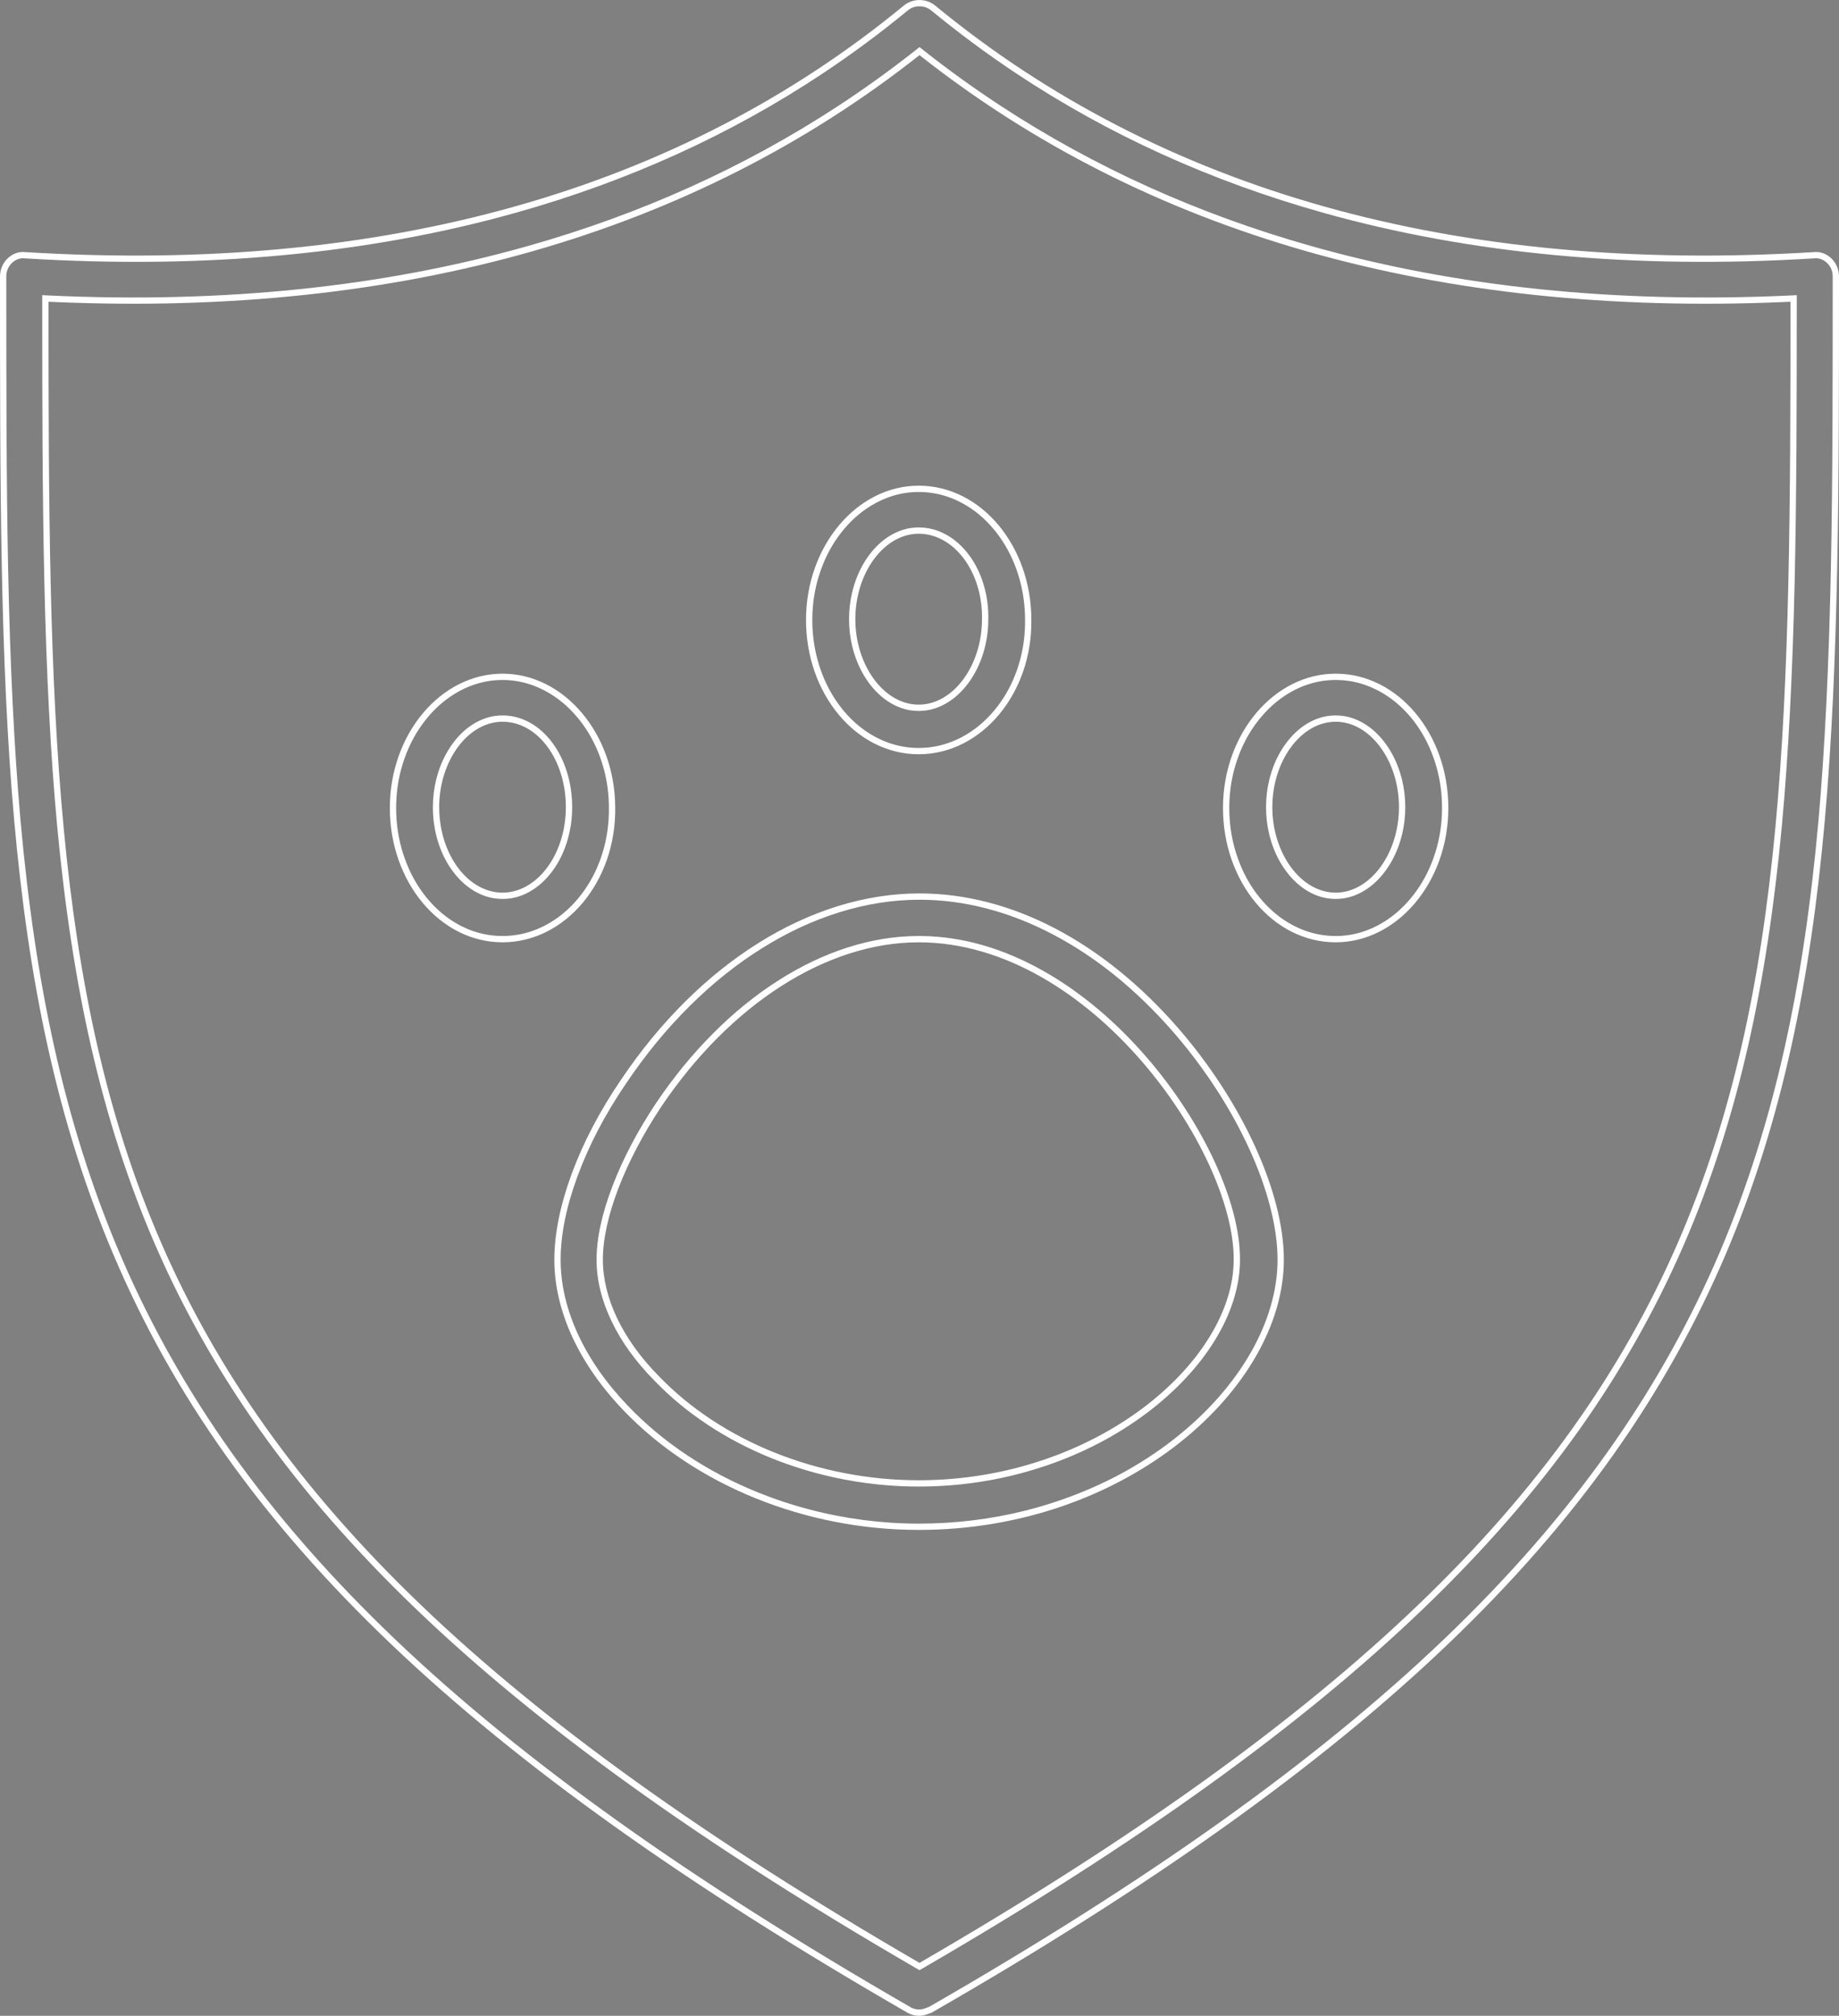 <svg width="73" height="80" viewBox="0 0 73 80" fill="none" xmlns="http://www.w3.org/2000/svg" xmlns:xlink="http://www.w3.org/1999/xlink">
	<rect x="0" y="0" width="73" height="80" fill="#808080" stroke="none"/>
	<desc>
			Created with Pixso.
	</desc>
	<defs/>
	<mask id="mask_207_5184" fill="white">
		<path id="Union" d="M36.011 79.871C36.174 79.967 36.337 80 36.5 80C36.663 80 36.826 79.936 36.989 79.871C54.358 69.891 63.761 60.879 68.494 49.799C73 39.205 73 27.35 73 10.975C73 10.715 72.902 10.457 72.706 10.264C72.51 10.07 72.249 9.973 71.988 10.006C57.786 10.877 46.065 7.582 37.12 0.219C36.761 -0.072 36.239 -0.072 35.88 0.219C26.935 7.582 15.214 10.877 1.012 10.006C0.751 9.973 0.489 10.07 0.294 10.264C0.098 10.457 0 10.715 0 10.975C0 27.35 0 39.205 4.506 49.799C9.207 60.879 18.642 69.857 36.011 79.871ZM36.5 77.9C2.285 58.068 1.926 43.404 1.926 11.975C15.834 12.621 27.457 9.326 36.5 2.188C45.543 9.326 57.166 12.621 71.074 11.975C71.074 43.404 70.715 58.068 36.5 77.9ZM31.995 24.605C31.995 27.545 33.986 29.934 36.468 29.934C38.948 29.934 40.973 27.545 40.94 24.605C40.94 21.666 38.948 19.275 36.468 19.275C34.019 19.275 31.995 21.666 31.995 24.605ZM33.953 24.572C33.953 22.73 35.096 21.182 36.468 21.182C37.871 21.182 39.014 22.699 38.981 24.572C38.981 26.414 37.839 27.965 36.468 27.965C35.096 27.965 33.953 26.414 33.953 24.572ZM53.02 37.397C50.538 37.397 48.547 35.006 48.547 32.066C48.547 29.127 50.571 26.736 53.02 26.736C55.501 26.736 57.492 29.127 57.492 32.066C57.492 35.006 55.468 37.397 53.02 37.397ZM19.948 37.397C17.467 37.397 15.475 35.006 15.475 32.066C15.475 29.127 17.499 26.736 19.948 26.736C22.396 26.736 24.421 29.127 24.421 32.066C24.453 35.006 22.429 37.397 19.948 37.397ZM53.02 28.643C51.648 28.643 50.506 30.193 50.506 32.033C50.506 33.875 51.648 35.426 53.02 35.426C54.391 35.426 55.533 33.875 55.533 32.033C55.533 30.193 54.391 28.643 53.02 28.643ZM19.948 28.643C18.576 28.643 17.434 30.193 17.434 32.033C17.434 33.908 18.576 35.426 19.948 35.426C21.319 35.426 22.462 33.908 22.462 32.033C22.462 30.16 21.352 28.643 19.948 28.643ZM24.747 55.969C27.587 58.94 31.962 60.717 36.468 60.717C44.76 60.717 50.963 55.065 50.963 49.992C50.963 47.344 49.33 43.76 46.784 40.82C43.78 37.363 40.124 35.457 36.5 35.457C32.158 35.457 27.75 38.236 24.649 42.855C22.951 45.342 22.005 47.959 22.005 49.992C22.005 52.027 22.984 54.127 24.747 55.969ZM26.249 43.92C28.991 39.852 32.81 37.397 36.468 37.397C43.323 37.397 49.004 45.728 48.972 49.992C48.972 54.031 43.52 58.746 36.468 58.746C32.484 58.746 28.632 57.195 26.15 54.611C24.714 53.158 23.931 51.512 23.931 49.992C23.931 48.346 24.812 46.084 26.249 43.92Z" clip-rule="evenodd" fill="" fill-opacity="1" fill-rule="evenodd"/>
	</mask>
	<path id="Union" d="M36.011 79.871C36.174 79.967 36.337 80 36.5 80C36.663 80 36.826 79.936 36.989 79.871C54.358 69.891 63.761 60.879 68.494 49.799C73 39.205 73 27.35 73 10.975C73 10.715 72.902 10.457 72.706 10.264C72.51 10.07 72.249 9.973 71.988 10.006C57.786 10.877 46.065 7.582 37.12 0.219C36.761 -0.072 36.239 -0.072 35.88 0.219C26.935 7.582 15.214 10.877 1.012 10.006C0.751 9.973 0.489 10.07 0.294 10.264C0.098 10.457 0 10.715 0 10.975C0 27.35 0 39.205 4.506 49.799C9.207 60.879 18.642 69.857 36.011 79.871ZM36.5 77.9C2.285 58.068 1.926 43.404 1.926 11.975C15.834 12.621 27.457 9.326 36.5 2.188C45.543 9.326 57.166 12.621 71.074 11.975C71.074 43.404 70.715 58.068 36.5 77.9ZM31.995 24.605C31.995 27.545 33.986 29.934 36.468 29.934C38.948 29.934 40.973 27.545 40.94 24.605C40.94 21.666 38.948 19.275 36.468 19.275C34.019 19.275 31.995 21.666 31.995 24.605ZM33.953 24.572C33.953 22.73 35.096 21.182 36.468 21.182C37.871 21.182 39.014 22.699 38.981 24.572C38.981 26.414 37.839 27.965 36.468 27.965C35.096 27.965 33.953 26.414 33.953 24.572ZM53.02 37.397C50.538 37.397 48.547 35.006 48.547 32.066C48.547 29.127 50.571 26.736 53.02 26.736C55.501 26.736 57.492 29.127 57.492 32.066C57.492 35.006 55.468 37.397 53.02 37.397ZM19.948 37.397C17.467 37.397 15.475 35.006 15.475 32.066C15.475 29.127 17.499 26.736 19.948 26.736C22.396 26.736 24.421 29.127 24.421 32.066C24.453 35.006 22.429 37.397 19.948 37.397ZM53.02 28.643C51.648 28.643 50.506 30.193 50.506 32.033C50.506 33.875 51.648 35.426 53.02 35.426C54.391 35.426 55.533 33.875 55.533 32.033C55.533 30.193 54.391 28.643 53.02 28.643ZM19.948 28.643C18.576 28.643 17.434 30.193 17.434 32.033C17.434 33.908 18.576 35.426 19.948 35.426C21.319 35.426 22.462 33.908 22.462 32.033C22.462 30.16 21.352 28.643 19.948 28.643ZM24.747 55.969C27.587 58.94 31.962 60.717 36.468 60.717C44.76 60.717 50.963 55.065 50.963 49.992C50.963 47.344 49.33 43.76 46.784 40.82C43.78 37.363 40.124 35.457 36.5 35.457C32.158 35.457 27.75 38.236 24.649 42.855C22.951 45.342 22.005 47.959 22.005 49.992C22.005 52.027 22.984 54.127 24.747 55.969ZM26.249 43.92C28.991 39.852 32.81 37.397 36.468 37.397C43.323 37.397 49.004 45.728 48.972 49.992C48.972 54.031 43.52 58.746 36.468 58.746C32.484 58.746 28.632 57.195 26.15 54.611C24.714 53.158 23.931 51.512 23.931 49.992C23.931 48.346 24.812 46.084 26.249 43.92Z" clip-rule="evenodd" fill="#4E4E50" fill-opacity="1" fill-rule="evenodd" mask="url(#mask_207_5184)"/>
	<path id="Union" d="M1.012 10.006C15.214 10.877 26.935 7.582 35.88 0.219C36.239 -0.072 36.761 -0.072 37.12 0.219C46.065 7.582 57.786 10.877 71.988 10.006C72.249 9.973 72.51 10.07 72.706 10.264C72.902 10.457 73 10.715 73 10.975C73 27.35 73 39.205 68.494 49.799C63.761 60.879 54.358 69.891 36.989 79.871C36.826 79.936 36.663 80 36.5 80C36.337 80 36.174 79.967 36.011 79.871C18.642 69.857 9.207 60.879 4.506 49.799C0 39.205 0 27.35 0 10.975C0 10.715 0.098 10.457 0.294 10.264C0.489 10.07 0.751 9.973 1.012 10.006ZM36.881 79.645Q36.741 79.7 36.674 79.721Q36.572 79.75 36.5 79.75Q36.331 79.75 36.192 79.685Q36.164 79.672 36.138 79.656L36.135 79.654Q29.583 75.877 24.566 72.303Q19.477 68.676 15.68 65.055Q11.883 61.432 9.173 57.619Q6.593 53.989 4.86 49.993Q4.797 49.847 4.735 49.701Q3.116 45.895 2.145 41.512Q1.253 37.49 0.812 32.533Q0.436 28.291 0.32 22.455Q0.273 20.062 0.259 16.908Q0.25 14.996 0.25 10.975Q0.25 10.803 0.314 10.661Q0.369 10.541 0.47 10.441Q0.556 10.356 0.66 10.307Q0.686 10.295 0.714 10.285Q0.795 10.255 0.878 10.25Q0.929 10.247 0.981 10.254L0.997 10.254Q11.688 10.912 20.484 8.441Q27.183 6.56 32.693 2.892Q34.424 1.74 36.037 0.412Q36.128 0.338 36.233 0.298Q36.357 0.25 36.5 0.25Q36.649 0.25 36.778 0.302Q36.875 0.341 36.961 0.41Q38.587 1.749 40.333 2.909Q45.833 6.564 52.516 8.441Q61.312 10.912 72.003 10.254L72.019 10.254Q72.071 10.247 72.122 10.25Q72.205 10.255 72.286 10.285Q72.314 10.295 72.34 10.307Q72.444 10.356 72.53 10.441Q72.631 10.541 72.686 10.661Q72.75 10.803 72.75 10.975Q72.75 14.998 72.741 16.908Q72.727 20.062 72.68 22.455Q72.564 28.291 72.188 32.533Q71.747 37.49 70.856 41.512Q69.884 45.895 68.265 49.701Q68.141 49.991 68.013 50.279Q66.3 54.123 63.813 57.623Q61.098 61.445 57.308 65.066Q53.507 68.697 48.429 72.316Q43.412 75.892 36.881 79.645ZM25.045 70.865Q29.963 74.4 36.375 78.117L36.5 78.189L36.625 78.117Q43.037 74.4 47.955 70.865Q52.855 67.344 56.51 63.832Q60.105 60.379 62.679 56.758Q65.163 53.262 66.835 49.413L66.847 49.387Q68.435 45.721 69.399 41.473Q70.285 37.572 70.732 32.77Q71.116 28.635 71.241 23.023Q71.293 20.688 71.311 17.678Q71.323 15.607 71.324 11.975L71.324 11.713L71.062 11.727Q60.675 12.209 52.031 9.76Q45.307 7.856 39.727 4.204Q38.145 3.168 36.655 1.992L36.5 1.869L36.345 1.992Q34.855 3.168 33.273 4.204Q27.693 7.856 20.969 9.76Q12.325 12.209 1.938 11.727L1.676 11.713L1.676 11.975Q1.676 15.604 1.688 17.678Q1.706 20.688 1.759 23.023Q1.883 28.637 2.268 32.77Q2.715 37.572 3.601 41.473Q4.564 45.721 6.153 49.387L6.165 49.413Q7.837 53.262 10.321 56.758Q12.895 60.379 16.49 63.832Q20.145 67.344 25.045 70.865ZM36.5 77.9C2.376 58.121 1.928 43.482 1.926 12.225C1.926 12.142 1.926 12.058 1.926 11.975C2.009 11.979 2.093 11.982 2.176 11.986C15.973 12.581 27.511 9.283 36.5 2.188C45.489 9.283 57.027 12.581 70.824 11.986C70.907 11.982 70.991 11.979 71.074 11.975L71.074 12.225C71.072 43.482 70.624 58.121 36.5 77.9ZM36.468 29.934C33.986 29.934 31.995 27.545 31.995 24.605C31.995 21.666 34.019 19.275 36.468 19.275C38.948 19.275 40.94 21.666 40.94 24.605C40.973 27.545 38.948 29.934 36.468 29.934ZM32.447 26.164Q32.245 25.412 32.245 24.605Q32.245 23.82 32.439 23.087Q32.502 22.849 32.585 22.617Q32.881 21.788 33.396 21.131Q33.449 21.064 33.504 20.998Q34.057 20.342 34.76 19.964Q34.804 19.941 34.849 19.918Q35.351 19.664 35.881 19.574Q36.17 19.525 36.468 19.525Q36.806 19.525 37.133 19.587Q37.631 19.681 38.101 19.918Q38.152 19.944 38.202 19.971Q38.897 20.346 39.442 20.998Q39.484 21.048 39.524 21.098Q40.054 21.765 40.355 22.615Q40.42 22.802 40.473 22.991Q40.69 23.769 40.69 24.607Q40.698 25.374 40.518 26.094Q40.455 26.348 40.368 26.596Q40.087 27.395 39.597 28.034Q39.528 28.124 39.455 28.211Q38.917 28.851 38.233 29.224Q38.17 29.259 38.105 29.291Q37.622 29.533 37.111 29.626Q36.795 29.684 36.468 29.684Q36.124 29.684 35.793 29.62Q35.3 29.526 34.834 29.291Q34.783 29.265 34.733 29.238Q34.038 28.863 33.492 28.211Q33.451 28.161 33.411 28.111Q32.881 27.443 32.58 26.594Q32.505 26.381 32.447 26.164ZM33.828 23.503Q33.703 24.023 33.703 24.572Q33.703 25.122 33.828 25.641Q33.866 25.8 33.915 25.955Q34.121 26.602 34.495 27.107Q34.876 27.623 35.37 27.91Q35.747 28.129 36.148 28.191Q36.306 28.215 36.468 28.215Q36.626 28.215 36.78 28.192Q37.184 28.131 37.565 27.91Q38.059 27.623 38.44 27.107Q38.813 26.602 39.02 25.955Q39.081 25.762 39.125 25.564Q39.231 25.082 39.231 24.576Q39.243 23.908 39.071 23.29Q39.056 23.235 39.039 23.18Q38.84 22.529 38.464 22.025Q38.083 21.514 37.58 21.23Q37.231 21.033 36.858 20.966Q36.666 20.932 36.468 20.932Q36.306 20.932 36.148 20.956Q35.747 21.018 35.37 21.236Q34.876 21.523 34.495 22.037Q34.121 22.543 33.915 23.189Q33.866 23.345 33.828 23.503ZM36.468 21.182C35.096 21.182 33.953 22.73 33.953 24.572C33.953 26.414 35.096 27.965 36.468 27.965C37.839 27.965 38.981 26.414 38.981 24.572C39.014 22.699 37.871 21.182 36.468 21.182ZM15.475 32.066C15.475 35.006 17.467 37.397 19.948 37.397C22.429 37.397 24.453 35.006 24.421 32.066C24.421 29.127 22.396 26.736 19.948 26.736C17.499 26.736 15.475 29.127 15.475 32.066ZM48.547 32.066C48.547 35.006 50.538 37.397 53.02 37.397C55.468 37.397 57.492 35.006 57.492 32.066C57.492 29.127 55.501 26.736 53.02 26.736C50.571 26.736 48.547 29.127 48.547 32.066ZM20.592 37.089Q20.275 37.147 19.948 37.147Q19.605 37.147 19.273 37.083Q18.78 36.989 18.314 36.754Q18.262 36.727 18.211 36.7Q17.517 36.323 16.973 35.672Q16.944 35.637 16.915 35.602Q16.368 34.925 16.061 34.055Q15.994 33.867 15.941 33.676Q15.725 32.902 15.725 32.066Q15.725 31.286 15.917 30.555Q15.981 30.314 16.065 30.078Q16.364 29.241 16.887 28.581Q16.934 28.52 16.984 28.461Q17.541 27.798 18.25 27.42Q18.29 27.399 18.329 27.379Q18.831 27.125 19.361 27.035Q19.651 26.986 19.948 26.986Q20.241 26.986 20.526 27.034Q21.06 27.123 21.566 27.379Q21.606 27.399 21.645 27.42Q22.354 27.798 22.911 28.461Q22.958 28.517 23.004 28.574Q23.53 29.237 23.831 30.078Q23.914 30.31 23.977 30.548Q24.171 31.281 24.171 32.066Q24.179 32.883 23.976 33.642Q23.921 33.852 23.849 34.057Q23.568 34.856 23.078 35.495Q23.009 35.585 22.936 35.672Q22.399 36.311 21.716 36.685Q21.652 36.721 21.586 36.754Q21.102 36.996 20.592 37.089ZM53.606 37.098Q53.317 37.147 53.02 37.147Q52.672 37.147 52.337 37.081Q51.848 36.987 51.387 36.754Q51.339 36.73 51.291 36.704Q50.593 36.327 50.044 35.672Q50.019 35.642 49.994 35.612Q49.442 34.932 49.133 34.055Q49.066 33.867 49.013 33.676Q48.797 32.902 48.797 32.066Q48.797 31.281 48.991 30.548Q49.054 30.31 49.137 30.078Q49.433 29.247 49.951 28.591Q50.003 28.525 50.057 28.461Q50.618 27.794 51.332 27.414Q51.366 27.396 51.4 27.379Q51.903 27.125 52.433 27.035Q52.722 26.986 53.02 26.986Q53.367 26.986 53.703 27.051Q54.191 27.146 54.652 27.379Q54.705 27.406 54.758 27.434Q55.45 27.811 55.995 28.459Q56.032 28.504 56.069 28.549Q56.603 29.22 56.906 30.076Q56.977 30.277 57.034 30.483Q57.242 31.246 57.242 32.066Q57.242 32.851 57.048 33.585Q56.985 33.823 56.902 34.055Q56.613 34.864 56.113 35.51Q56.049 35.592 55.982 35.672Q55.421 36.339 54.707 36.718Q54.673 36.736 54.639 36.754Q54.136 37.008 53.606 37.098ZM20.364 28.432Q20.16 28.393 19.948 28.393Q19.787 28.393 19.629 28.417Q19.228 28.479 18.851 28.697Q18.356 28.984 17.976 29.5Q17.602 30.006 17.395 30.652Q17.352 30.79 17.317 30.93Q17.184 31.465 17.184 32.033Q17.184 32.695 17.358 33.306Q17.376 33.368 17.395 33.43Q17.601 34.078 17.977 34.582Q18.356 35.092 18.852 35.377Q19.216 35.585 19.604 35.648Q19.774 35.676 19.948 35.676Q20.119 35.676 20.285 35.649Q20.676 35.587 21.043 35.377Q21.539 35.092 21.92 34.582Q22.295 34.078 22.5 33.43Q22.52 33.368 22.537 33.306Q22.712 32.695 22.712 32.033Q22.712 31.324 22.516 30.674Q22.51 30.656 22.505 30.639Q22.304 29.99 21.933 29.486Q21.555 28.975 21.057 28.691Q20.722 28.501 20.364 28.432ZM53.332 28.416Q53.177 28.393 53.02 28.393Q52.862 28.393 52.708 28.416Q52.303 28.477 51.923 28.697Q51.429 28.984 51.048 29.5Q50.673 30.006 50.468 30.652Q50.424 30.79 50.389 30.93Q50.256 31.465 50.256 32.033Q50.256 32.583 50.38 33.102Q50.418 33.261 50.468 33.416Q50.673 34.062 51.048 34.568Q51.429 35.084 51.923 35.371Q52.303 35.592 52.708 35.653Q52.862 35.676 53.02 35.676Q53.177 35.676 53.332 35.653Q53.736 35.592 54.116 35.371Q54.61 35.084 54.991 34.568Q55.366 34.062 55.571 33.416Q55.621 33.261 55.659 33.102Q55.783 32.583 55.783 32.033Q55.783 31.465 55.65 30.93Q55.615 30.79 55.571 30.652Q55.366 30.006 54.991 29.5Q54.61 28.984 54.116 28.697Q53.736 28.477 53.332 28.416ZM17.434 32.033C17.434 30.193 18.576 28.643 19.948 28.643C21.352 28.643 22.462 30.16 22.462 32.033C22.462 33.908 21.319 35.426 19.948 35.426C18.576 35.426 17.434 33.908 17.434 32.033ZM50.506 32.033C50.506 30.193 51.648 28.643 53.02 28.643C54.391 28.643 55.533 30.193 55.533 32.033C55.533 33.875 54.391 35.426 53.02 35.426C51.648 35.426 50.506 33.875 50.506 32.033ZM36.468 60.717C31.962 60.717 27.587 58.94 24.747 55.969C22.984 54.127 22.005 52.027 22.005 49.992C22.005 47.959 22.951 45.342 24.649 42.855C27.75 38.236 32.158 35.457 36.5 35.457C40.124 35.457 43.78 37.363 46.784 40.82C49.33 43.76 50.963 47.344 50.963 49.992C50.963 55.065 44.76 60.717 36.468 60.717ZM27.281 57.756Q25.967 56.883 24.928 55.795Q23.629 54.44 22.941 52.949Q22.255 51.457 22.255 49.992Q22.255 48.5 22.925 46.68Q23.608 44.822 24.856 42.994Q25.999 41.293 27.375 39.928Q28.732 38.58 30.242 37.637Q31.751 36.691 33.327 36.203Q34.923 35.707 36.5 35.707Q37.822 35.707 39.15 36.051Q40.472 36.393 41.759 37.065Q44.374 38.428 46.595 40.982Q47.182 41.66 47.706 42.385Q48.015 42.812 48.302 43.256Q49.058 44.428 49.601 45.619Q50.143 46.807 50.426 47.918Q50.713 49.041 50.713 49.992Q50.713 50.9 50.44 51.84Q50.17 52.77 49.648 53.684Q49.124 54.598 48.375 55.449Q47.618 56.31 46.67 57.06Q46.603 57.113 46.536 57.166Q44.593 58.666 42.148 59.518Q41.423 59.771 40.681 59.956Q38.638 60.467 36.468 60.467Q35.898 60.467 35.331 60.429Q34.252 60.356 33.183 60.147Q31.807 59.877 30.512 59.394Q30.293 59.312 30.077 59.225Q28.581 58.619 27.281 57.756ZM28.311 41.008Q27.076 42.244 26.041 43.781L26.04 43.783Q24.939 45.44 24.317 47.06Q23.681 48.721 23.681 49.992Q23.681 51.191 24.276 52.435Q24.869 53.67 25.971 54.785Q26.914 55.768 28.112 56.557Q29.292 57.334 30.652 57.881Q30.728 57.911 30.803 57.94Q32.094 58.441 33.477 58.709Q34.355 58.879 35.242 58.948Q35.853 58.996 36.468 58.996Q38.139 58.996 39.739 58.658Q40.618 58.472 41.476 58.184Q43.721 57.428 45.514 56.084Q46.369 55.441 47.057 54.707Q47.741 53.978 48.223 53.195Q48.709 52.404 48.962 51.603Q49.222 50.781 49.222 49.994Q49.227 49.168 48.967 48.164Q48.711 47.184 48.223 46.121Q47.73 45.051 47.047 43.998Q46.698 43.46 46.314 42.948Q45.921 42.426 45.491 41.932Q44.599 40.904 43.606 40.066Q42.554 39.178 41.441 38.547Q39.058 37.197 36.648 37.148Q36.558 37.147 36.468 37.147Q35.067 37.147 33.638 37.605Q32.235 38.055 30.881 38.922Q29.532 39.783 28.311 41.008ZM36.468 37.397C32.81 37.397 28.991 39.852 26.249 43.92C24.812 46.084 23.931 48.346 23.931 49.992C23.931 51.512 24.714 53.158 26.15 54.611C28.632 57.195 32.484 58.746 36.468 58.746C43.52 58.746 48.972 54.031 48.972 49.992C49.004 45.728 43.323 37.397 36.468 37.397Z" clip-rule="evenodd" fill="#FFFFFF" fill-opacity="1" fill-rule="evenodd"/>
</svg>
